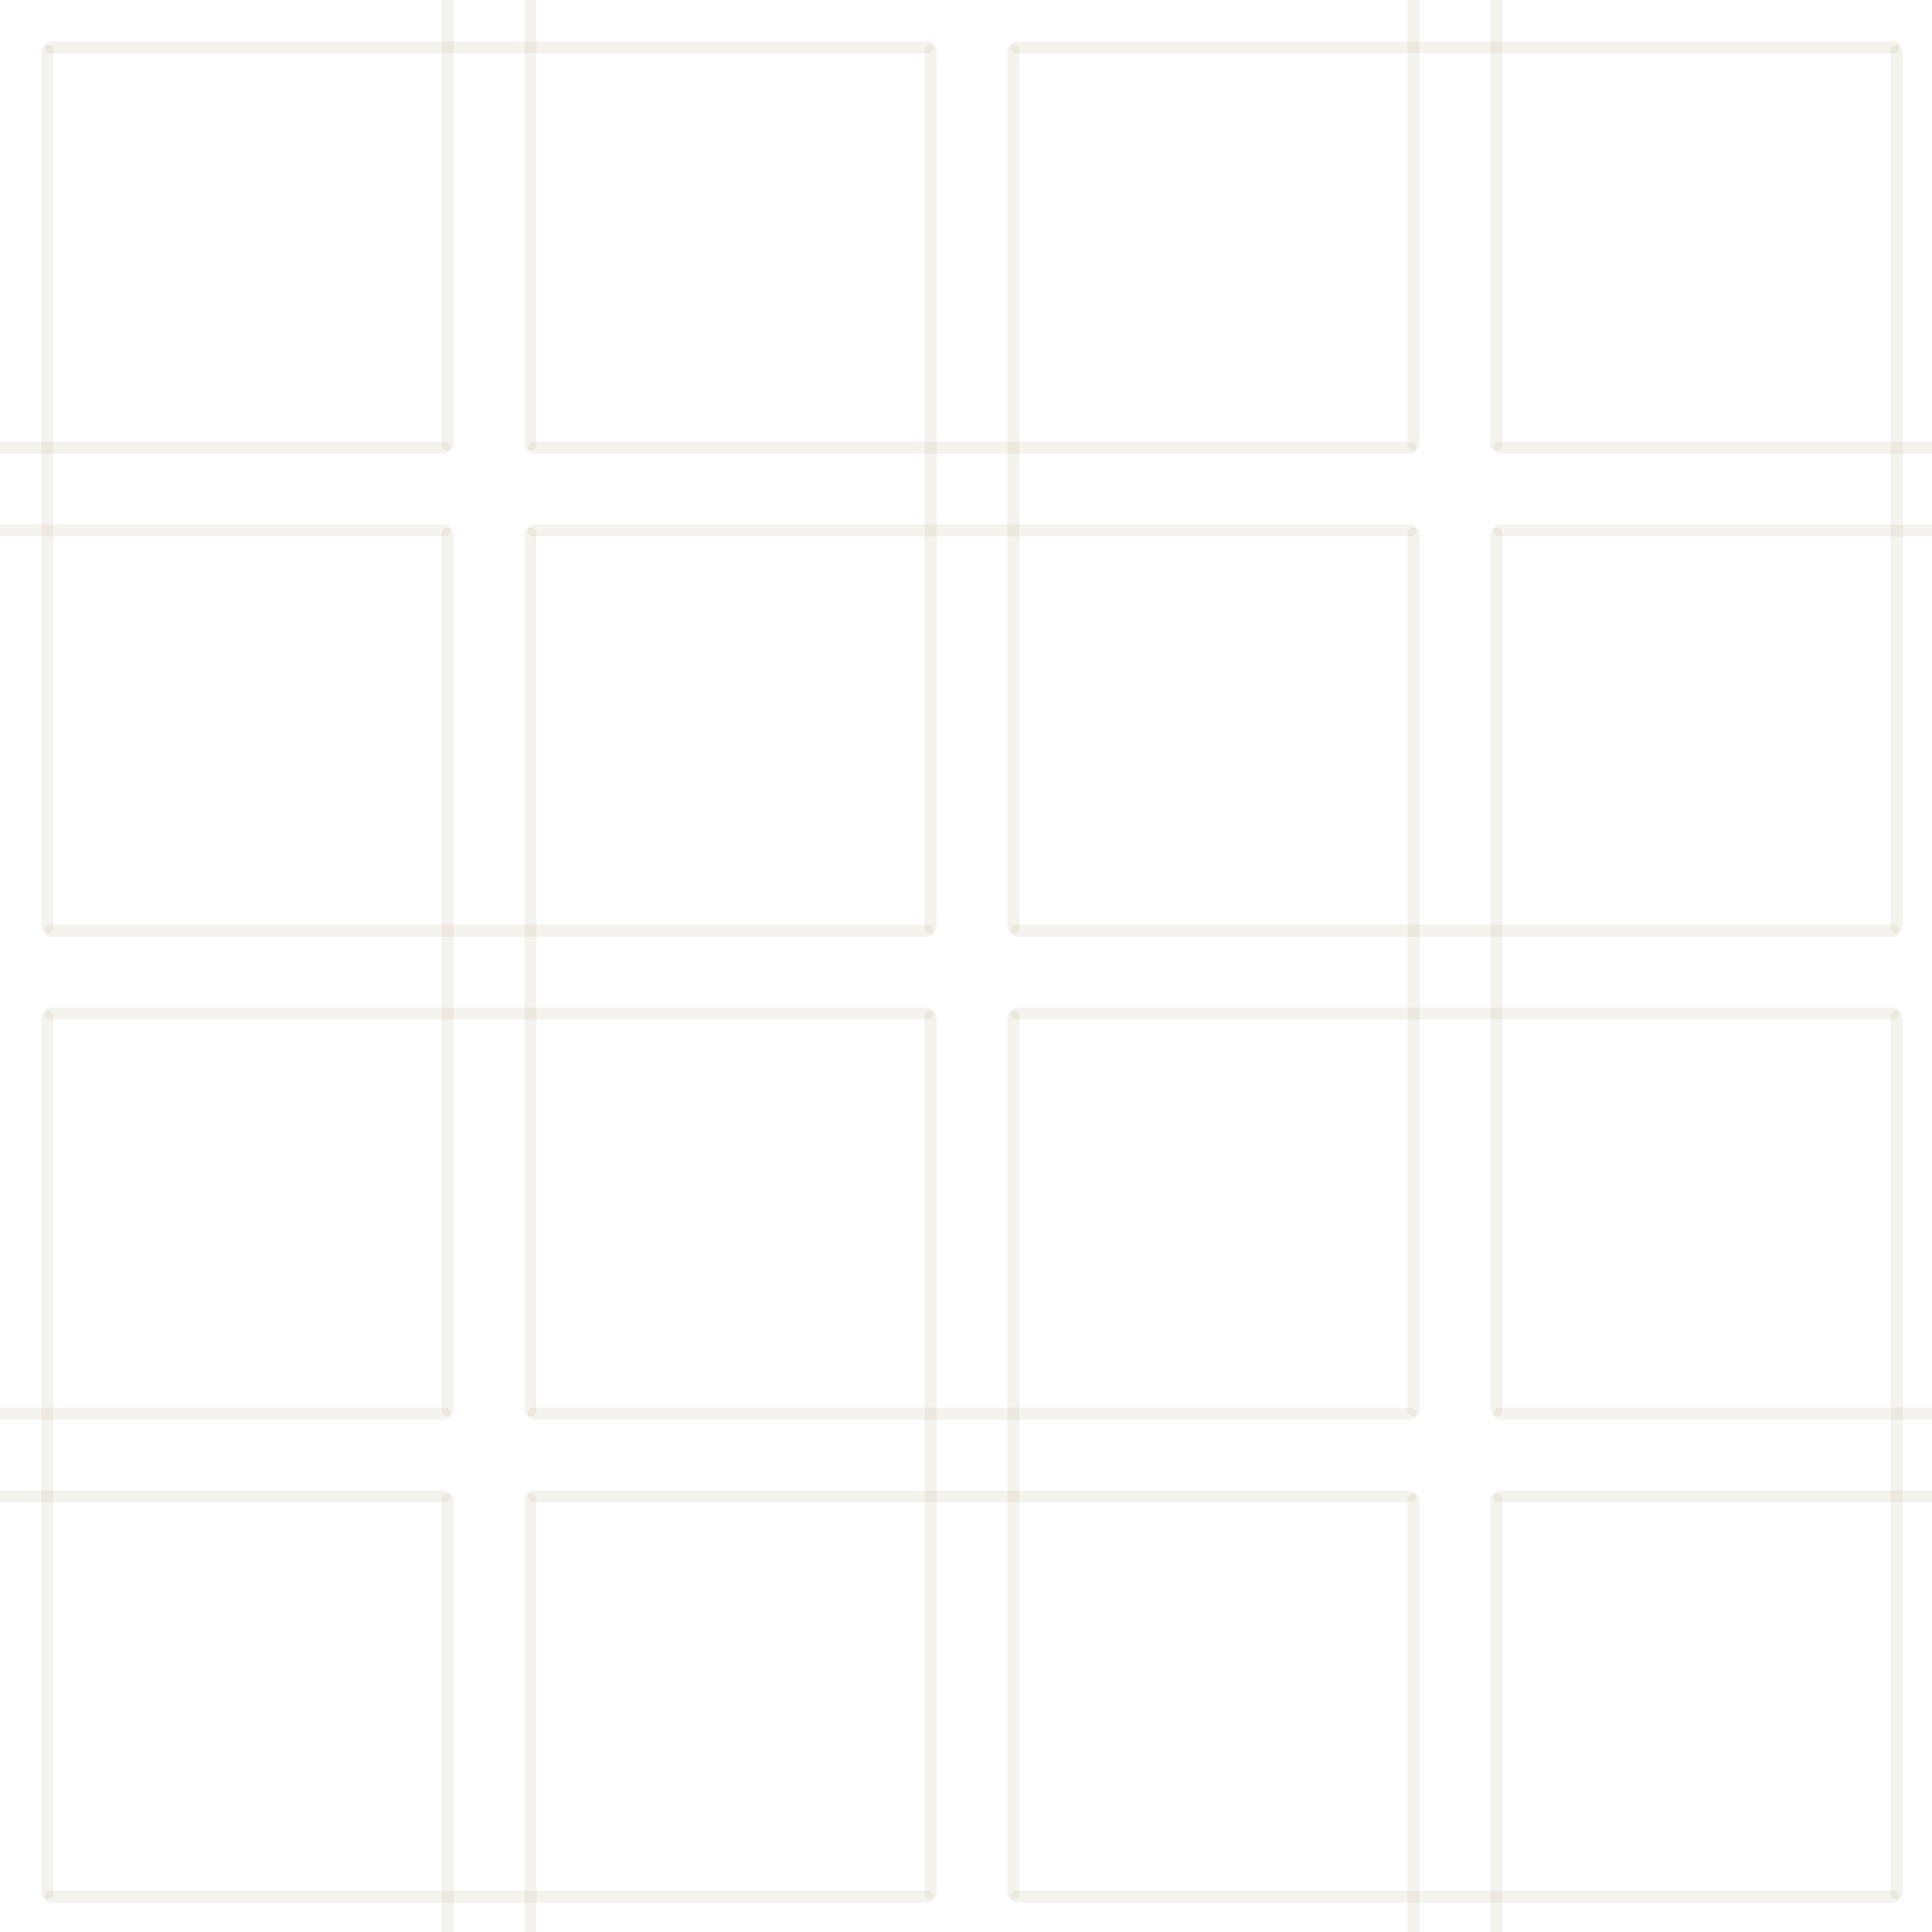 <?xml version="1.0" encoding="UTF-8"?> <svg xmlns="http://www.w3.org/2000/svg" width="686" height="686" viewBox="0 0 686 686" fill="none"><g clip-path="url(#clip0_153_460)"><path d="M672.297 675.595H360.988C359.801 675.595 358.843 674.636 358.843 673.45C358.843 672.263 359.801 671.305 360.988 671.305H672.297C673.484 671.305 674.442 672.263 674.442 673.45C674.442 674.636 673.484 675.595 672.297 675.595Z" fill="#9C8B58" fill-opacity="0.1"></path><path d="M501.95 530.343C500.764 530.343 499.805 531.301 499.805 532.488V686H504.095V532.488C504.095 531.301 503.136 530.343 501.95 530.343Z" fill="#9C8B58" fill-opacity="0.1"></path><path d="M531.335 530.343C530.149 530.343 529.19 531.301 529.19 532.488V686H533.48V532.488C533.48 531.301 532.522 530.343 531.335 530.343Z" fill="#9C8B58" fill-opacity="0.1"></path><path d="M329.297 675.595H17.988C16.801 675.595 15.843 674.636 15.843 673.45C15.843 672.263 16.801 671.305 17.988 671.305H329.297C330.484 671.305 331.442 672.263 331.442 673.45C331.442 674.636 330.484 675.595 329.297 675.595Z" fill="#9C8B58" fill-opacity="0.1"></path><path d="M158.95 530.343C157.764 530.343 156.805 531.301 156.805 532.488V686H161.095V532.488C161.095 531.301 160.136 530.343 158.95 530.343Z" fill="#9C8B58" fill-opacity="0.1"></path><path d="M188.335 530.343C187.149 530.343 186.19 531.301 186.19 532.488V686H190.48V532.488C190.48 531.301 189.522 530.343 188.335 530.343Z" fill="#9C8B58" fill-opacity="0.1"></path><path d="M532.488 499.81C531.301 499.81 530.343 500.768 530.343 501.954C530.343 503.141 531.301 504.099 532.488 504.099H686V499.81H532.488Z" fill="#9C8B58" fill-opacity="0.1"></path><path d="M532.488 529.19C531.301 529.19 530.343 530.149 530.343 531.335C530.343 532.522 531.301 533.48 532.488 533.48H686V529.19H532.488Z" fill="#9C8B58" fill-opacity="0.1"></path><path d="M673.45 674.443C672.264 674.443 671.305 673.484 671.305 672.298V360.988C671.305 359.801 672.264 358.843 673.45 358.843C674.636 358.843 675.595 359.801 675.595 360.988V672.298C675.595 673.484 674.636 674.443 673.45 674.443Z" fill="#9C8B58" fill-opacity="0.1"></path><path d="M500.797 504.095H189.488C188.301 504.095 187.343 503.136 187.343 501.95C187.343 500.763 188.301 499.805 189.488 499.805H500.797C501.984 499.805 502.942 500.763 502.942 501.95C502.942 503.136 501.984 504.095 500.797 504.095Z" fill="#9C8B58" fill-opacity="0.1"></path><path d="M500.797 533.48H189.488C188.301 533.48 187.343 532.522 187.343 531.335C187.343 530.149 188.301 529.19 189.488 529.19H500.797C501.984 529.19 502.942 530.149 502.942 531.335C502.942 532.522 501.984 533.48 500.797 533.48Z" fill="#9C8B58" fill-opacity="0.1"></path><path d="M330.45 674.443C329.264 674.443 328.305 673.484 328.305 672.298V360.988C328.305 359.801 329.264 358.843 330.45 358.843C331.636 358.843 332.595 359.801 332.595 360.988V672.298C332.595 673.484 331.636 674.443 330.45 674.443Z" fill="#9C8B58" fill-opacity="0.1"></path><path d="M359.835 674.443C358.649 674.443 357.69 673.484 357.69 672.298V360.988C357.69 359.801 358.649 358.843 359.835 358.843C361.022 358.843 361.98 359.801 361.98 360.988V672.298C361.98 673.484 361.022 674.443 359.835 674.443Z" fill="#9C8B58" fill-opacity="0.1"></path><path d="M159.942 501.95C159.942 500.763 158.984 499.805 157.797 499.805H0V504.095H157.797C158.984 504.095 159.942 503.136 159.942 501.95Z" fill="#9C8B58" fill-opacity="0.1"></path><path d="M159.942 531.335C159.942 530.149 158.984 529.19 157.797 529.19H0V533.48H157.797C158.984 533.48 159.942 532.522 159.942 531.335Z" fill="#9C8B58" fill-opacity="0.1"></path><path d="M16.835 674.443C15.649 674.443 14.69 673.484 14.69 672.298V360.988C14.69 359.801 15.649 358.843 16.835 358.843C18.021 358.843 18.98 359.801 18.98 360.988V672.298C18.98 673.484 18.021 674.443 16.835 674.443Z" fill="#9C8B58" fill-opacity="0.1"></path><path d="M672.297 332.595H360.988C359.801 332.595 358.843 331.636 358.843 330.45C358.843 329.263 359.801 328.305 360.988 328.305H672.297C673.484 328.305 674.442 329.263 674.442 330.45C674.442 331.636 673.484 332.595 672.297 332.595Z" fill="#9C8B58" fill-opacity="0.1"></path><path d="M672.297 361.98H360.988C359.801 361.98 358.843 361.022 358.843 359.835C358.843 358.649 359.801 357.69 360.988 357.69H672.297C673.484 357.69 674.442 358.649 674.442 359.835C674.442 361.022 673.484 361.98 672.297 361.98Z" fill="#9C8B58" fill-opacity="0.1"></path><path d="M501.95 502.942C500.764 502.942 499.805 501.984 499.805 500.798V189.488C499.805 188.301 500.764 187.343 501.95 187.343C503.136 187.343 504.095 188.301 504.095 189.488V500.798C504.095 501.984 503.136 502.942 501.95 502.942Z" fill="#9C8B58" fill-opacity="0.1"></path><path d="M531.335 502.942C530.149 502.942 529.19 501.984 529.19 500.798V189.488C529.19 188.301 530.149 187.343 531.335 187.343C532.522 187.343 533.48 188.301 533.48 189.488V500.798C533.48 501.984 532.522 502.942 531.335 502.942Z" fill="#9C8B58" fill-opacity="0.1"></path><path d="M329.297 332.595H17.988C16.801 332.595 15.843 331.636 15.843 330.45C15.843 329.263 16.801 328.305 17.988 328.305H329.297C330.484 328.305 331.442 329.263 331.442 330.45C331.442 331.636 330.484 332.595 329.297 332.595Z" fill="#9C8B58" fill-opacity="0.1"></path><path d="M329.297 361.98H17.988C16.801 361.98 15.843 361.022 15.843 359.835C15.843 358.649 16.801 357.69 17.988 357.69H329.297C330.484 357.69 331.442 358.649 331.442 359.835C331.442 361.022 330.484 361.98 329.297 361.98Z" fill="#9C8B58" fill-opacity="0.1"></path><path d="M158.95 502.942C157.764 502.942 156.805 501.984 156.805 500.798V189.488C156.805 188.301 157.764 187.343 158.95 187.343C160.136 187.343 161.095 188.301 161.095 189.488V500.798C161.095 501.984 160.136 502.942 158.95 502.942Z" fill="#9C8B58" fill-opacity="0.1"></path><path d="M188.335 502.942C187.149 502.942 186.19 501.984 186.19 500.798V189.488C186.19 188.301 187.149 187.343 188.335 187.343C189.522 187.343 190.48 188.301 190.48 189.488V500.798C190.48 501.984 189.522 502.942 188.335 502.942Z" fill="#9C8B58" fill-opacity="0.1"></path><path d="M532.488 156.81C531.301 156.81 530.343 157.768 530.343 158.955C530.343 160.141 531.301 161.099 532.488 161.099H686V156.81H532.488Z" fill="#9C8B58" fill-opacity="0.1"></path><path d="M532.488 186.19C531.301 186.19 530.343 187.149 530.343 188.335C530.343 189.522 531.301 190.48 532.488 190.48H686V186.19H532.488Z" fill="#9C8B58" fill-opacity="0.1"></path><path d="M673.45 331.443C672.264 331.443 671.305 330.484 671.305 329.298V17.988C671.305 16.802 672.264 15.843 673.45 15.843C674.636 15.843 675.595 16.802 675.595 17.988V329.298C675.595 330.484 674.636 331.443 673.45 331.443Z" fill="#9C8B58" fill-opacity="0.1"></path><path d="M500.797 161.095H189.488C188.301 161.095 187.343 160.136 187.343 158.95C187.343 157.763 188.301 156.805 189.488 156.805H500.797C501.984 156.805 502.942 157.763 502.942 158.95C502.942 160.136 501.984 161.095 500.797 161.095Z" fill="#9C8B58" fill-opacity="0.1"></path><path d="M500.797 190.48H189.488C188.301 190.48 187.343 189.522 187.343 188.335C187.343 187.149 188.301 186.19 189.488 186.19H500.797C501.984 186.19 502.942 187.149 502.942 188.335C502.942 189.522 501.984 190.48 500.797 190.48Z" fill="#9C8B58" fill-opacity="0.1"></path><path d="M330.45 331.443C329.264 331.443 328.305 330.484 328.305 329.298V17.988C328.305 16.802 329.264 15.843 330.45 15.843C331.636 15.843 332.595 16.802 332.595 17.988V329.298C332.595 330.484 331.636 331.443 330.45 331.443Z" fill="#9C8B58" fill-opacity="0.1"></path><path d="M359.835 331.443C358.649 331.443 357.69 330.484 357.69 329.298V17.988C357.69 16.802 358.649 15.843 359.835 15.843C361.022 15.843 361.98 16.802 361.98 17.988V329.298C361.98 330.484 361.022 331.443 359.835 331.443Z" fill="#9C8B58" fill-opacity="0.1"></path><path d="M159.942 158.95C159.942 157.763 158.984 156.805 157.797 156.805H0V161.095H157.797C158.984 161.095 159.942 160.136 159.942 158.95Z" fill="#9C8B58" fill-opacity="0.1"></path><path d="M159.942 188.335C159.942 187.149 158.984 186.19 157.797 186.19H0V190.48H157.797C158.984 190.48 159.942 189.522 159.942 188.335Z" fill="#9C8B58" fill-opacity="0.1"></path><path d="M16.835 331.443C15.649 331.443 14.69 330.484 14.69 329.298V17.988C14.69 16.802 15.649 15.843 16.835 15.843C18.021 15.843 18.98 16.802 18.98 17.988V329.298C18.98 330.484 18.021 331.443 16.835 331.443Z" fill="#9C8B58" fill-opacity="0.1"></path><path d="M672.297 18.98H360.988C359.801 18.98 358.843 18.022 358.843 16.835C358.843 15.649 359.801 14.69 360.988 14.69H672.297C673.484 14.69 674.442 15.649 674.442 16.835C674.442 18.022 673.484 18.98 672.297 18.98Z" fill="#9C8B58" fill-opacity="0.1"></path><path d="M501.95 159.942C503.136 159.942 504.095 158.984 504.095 157.797V0H499.805V157.802C499.805 158.989 500.764 159.947 501.95 159.947V159.942Z" fill="#9C8B58" fill-opacity="0.1"></path><path d="M531.335 159.942C532.522 159.942 533.48 158.984 533.48 157.797V0H529.19V157.802C529.19 158.989 530.149 159.947 531.335 159.947V159.942Z" fill="#9C8B58" fill-opacity="0.1"></path><path d="M329.297 14.69H17.988C16.801 14.69 15.843 15.649 15.843 16.835C15.843 18.022 16.801 18.98 17.988 18.98H329.297C330.484 18.98 331.442 18.022 331.442 16.835C331.442 15.649 330.484 14.69 329.297 14.69Z" fill="#9C8B58" fill-opacity="0.1"></path><path d="M158.95 159.942C160.136 159.942 161.095 158.984 161.095 157.797V0H156.805V157.802C156.805 158.989 157.764 159.947 158.95 159.947V159.942Z" fill="#9C8B58" fill-opacity="0.1"></path><path d="M188.335 159.942C189.522 159.942 190.48 158.984 190.48 157.797V0H186.19V157.802C186.19 158.989 187.149 159.947 188.335 159.947V159.942Z" fill="#9C8B58" fill-opacity="0.1"></path></g><defs><clipPath id="clip0_153_460"><rect width="686" height="686" fill="white"></rect></clipPath></defs></svg> 